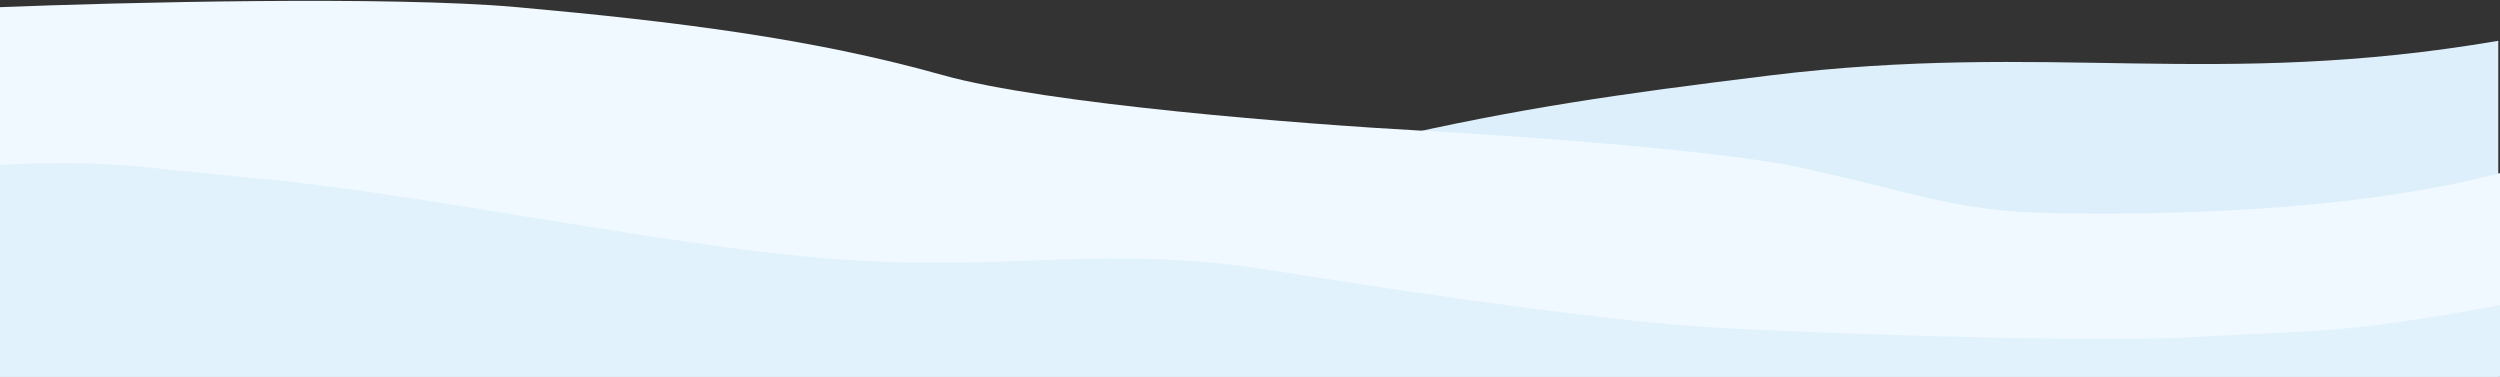 <svg width="1440" height="217" viewBox="0 0 1440 217" fill="none" xmlns="http://www.w3.org/2000/svg" preserveAspectRatio="none">
<rect x="0" y="0" width="1440" height="217" fill="#333333" stroke="none"/>
<path d="M1439 217.481V23.507C1275.5 51.392 1180.6 23.695 1019.5 43.454C931.451 54.252 875 62.377 797.5 80.091C750.862 90.751 130.621 45.112 0 52.545V217.481H1439Z" fill="#DDEFFA"/>
<path d="M1440 216.932V99.693C1347.03 124.118 1227.07 123.812 1176.09 122.591C1125.11 121.37 1095.12 108.852 1036.14 96.334C988.957 86.32 871.531 78.117 818.716 75.268C751.739 71.604 602.791 60.063 542.812 43.21C467.838 22.143 389.365 12.373 297.897 4.13C224.722 -2.465 68.809 1.382 0 4.13V216.932H1440Z" fill="#F0F9FF"/>
<path d="M1440 216.933V175.738C1345.5 193.14 1335.5 189.782 1266 194.056C1215.24 197.179 1072.65 193.202 991 188.866C933.5 185.813 824.971 170.521 736 156.198C633.722 139.732 582.5 157.419 477 148.87C380.266 141.032 239.968 111.012 148.5 102.768C75.325 96.174 68.809 92.082 0 94.83V216.933H1440Z" fill="#E2F2FC"/>
</svg>
